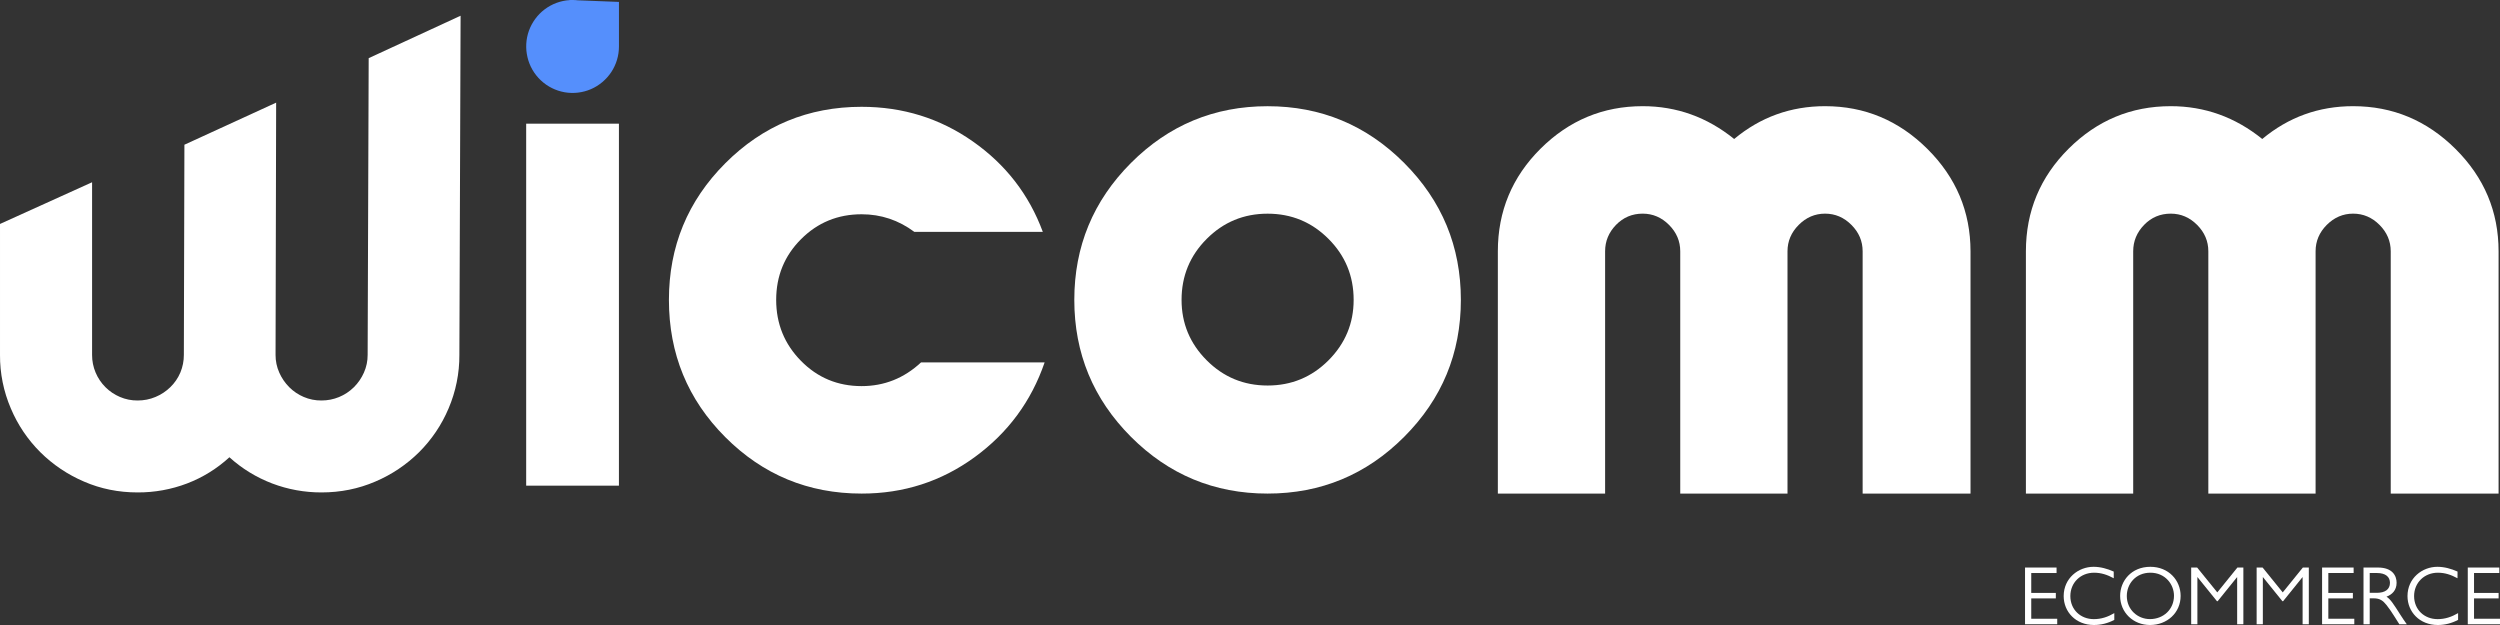 <svg width="72" height="18" viewBox="0 0 72 18" fill="none" xmlns="http://www.w3.org/2000/svg">
<rect x="0" y="0" width="72" height="18" fill="#333333" stroke="none"/>
<g clip-path="url(#clip0_3450_140)">
<path d="M32.571 4.694C33.659 3.604 34.971 3.059 36.506 3.059C38.042 3.059 39.354 3.604 40.441 4.694C41.529 5.784 42.073 7.098 42.073 8.637C42.073 10.175 41.529 11.49 40.441 12.58C39.354 13.67 38.042 14.215 36.506 14.215C34.971 14.215 33.659 13.67 32.571 12.58C31.484 11.49 30.94 10.175 30.94 8.637C30.94 7.098 31.484 5.784 32.571 4.694ZM38.261 6.88C37.778 6.396 37.193 6.154 36.507 6.154C35.821 6.154 35.236 6.396 34.753 6.88C34.27 7.364 34.029 7.949 34.029 8.637C34.029 9.313 34.27 9.893 34.753 10.377C35.236 10.861 35.82 11.103 36.507 11.103C37.193 11.103 37.778 10.861 38.261 10.377C38.743 9.893 38.985 9.313 38.985 8.637C38.985 7.949 38.744 7.363 38.261 6.88Z" fill="white"/>
<path d="M13.23 10.22C13.233 10.751 13.127 11.276 12.919 11.763C12.72 12.235 12.432 12.662 12.07 13.023C11.706 13.383 11.278 13.671 10.807 13.87C10.324 14.078 9.808 14.182 9.257 14.182C8.773 14.183 8.292 14.096 7.839 13.924C7.385 13.751 6.967 13.495 6.607 13.169C6.251 13.496 5.838 13.752 5.387 13.924C4.933 14.097 4.45 14.184 3.964 14.182C3.413 14.182 2.899 14.078 2.42 13.87C1.951 13.67 1.524 13.383 1.161 13.023C0.799 12.662 0.511 12.235 0.312 11.763C0.103 11.276 -0.003 10.751 5.9968e-05 10.22V6.45L2.652 5.249V10.22C2.651 10.396 2.686 10.57 2.754 10.731C2.888 11.047 3.138 11.298 3.454 11.432C3.615 11.501 3.788 11.536 3.963 11.534C4.14 11.535 4.316 11.501 4.479 11.432C4.638 11.366 4.783 11.27 4.906 11.15C5.03 11.029 5.129 10.885 5.196 10.725C5.262 10.565 5.296 10.393 5.295 10.22L5.311 4.168L7.953 2.956L7.936 10.22C7.935 10.396 7.971 10.57 8.043 10.731C8.112 10.887 8.209 11.029 8.329 11.15C8.449 11.27 8.591 11.366 8.747 11.432C8.908 11.501 9.082 11.536 9.257 11.534C9.608 11.536 9.945 11.397 10.195 11.149C10.315 11.029 10.412 10.887 10.481 10.731C10.553 10.57 10.589 10.396 10.588 10.22L10.618 1.675L13.265 0.453L13.23 10.22Z" fill="white"/>
<path d="M17.825 13.987H15.154V3.562H17.825V13.987Z" fill="white"/>
<path d="M16.643 0.009C16.592 0.003 16.541 0 16.489 0C16.473 0 16.456 0 16.439 0.001L16.406 0V0.003C16.146 0.019 15.896 0.112 15.688 0.268C15.48 0.425 15.322 0.64 15.233 0.885C15.145 1.131 15.131 1.397 15.192 1.651C15.252 1.905 15.386 2.135 15.576 2.314C15.766 2.493 16.004 2.612 16.261 2.657C16.517 2.702 16.782 2.67 17.021 2.567C17.26 2.463 17.463 2.291 17.607 2.073C17.75 1.855 17.826 1.6 17.826 1.338V0.055L16.643 0.009Z" fill="#558FFC"/>
<path d="M59.229 16.503H58.5V17.076H59.208V17.234H58.5V17.82H59.248V17.978H58.321V16.345H59.229L59.229 16.503Z" fill="white"/>
<path d="M60.876 16.654C60.692 16.554 60.515 16.494 60.309 16.494C59.922 16.494 59.626 16.779 59.626 17.167C59.626 17.558 59.92 17.831 60.302 17.831C60.517 17.831 60.704 17.768 60.892 17.658V17.852C60.712 17.949 60.511 18 60.306 18C59.783 18 59.434 17.622 59.434 17.167C59.434 16.652 59.857 16.324 60.294 16.324C60.495 16.324 60.691 16.379 60.875 16.461L60.876 16.654Z" fill="white"/>
<path d="M61.06 17.162C61.06 16.731 61.382 16.324 61.93 16.324C62.46 16.324 62.802 16.716 62.802 17.162C62.802 17.65 62.41 18 61.92 18C61.442 18.001 61.06 17.643 61.06 17.162ZM62.611 17.157C62.611 16.834 62.363 16.494 61.93 16.494C61.512 16.494 61.252 16.812 61.252 17.164C61.252 17.562 61.569 17.83 61.918 17.83C62.307 17.83 62.611 17.55 62.611 17.157H62.611Z" fill="white"/>
<path d="M64.609 17.978H64.43V16.618L63.868 17.315H63.849L63.285 16.618V17.978H63.106V16.345H63.278L63.858 17.061L64.437 16.345H64.609V17.978Z" fill="white"/>
<path d="M66.494 17.978H66.315V16.618L65.753 17.315H65.734L65.17 16.618V17.978H64.991V16.345H65.163L65.743 17.061L66.322 16.345H66.494V17.978Z" fill="white"/>
<path d="M67.785 16.503H67.056V17.076H67.763V17.234H67.056V17.82H67.804V17.978H66.876V16.345H67.784L67.785 16.503Z" fill="white"/>
<path d="M68.485 16.345C68.908 16.345 69.022 16.587 69.022 16.784C69.022 17.006 68.886 17.126 68.731 17.184C68.848 17.261 68.929 17.388 69.13 17.704C69.199 17.814 69.235 17.864 69.316 17.979H69.101L68.946 17.733C68.882 17.63 68.81 17.527 68.736 17.431C68.63 17.297 68.54 17.232 68.365 17.232H68.248V17.979H68.069V16.345H68.485ZM68.248 16.503V17.073H68.458C68.69 17.073 68.831 16.973 68.831 16.786C68.831 16.616 68.707 16.503 68.458 16.503H68.248Z" fill="white"/>
<path d="M70.776 16.654C70.592 16.554 70.416 16.494 70.21 16.494C69.823 16.494 69.526 16.779 69.526 17.167C69.526 17.558 69.82 17.831 70.203 17.831C70.418 17.831 70.604 17.768 70.793 17.658V17.852C70.613 17.949 70.412 18 70.208 18C69.685 18 69.336 17.622 69.336 17.167C69.336 16.652 69.759 16.324 70.196 16.324C70.397 16.324 70.593 16.379 70.777 16.461L70.776 16.654Z" fill="white"/>
<path d="M71.981 16.503H71.252V17.076H71.96V17.234H71.252V17.82H72V17.978H71.072V16.345H71.98L71.981 16.503Z" fill="white"/>
<path d="M24.814 3.076C26.001 3.076 27.069 3.408 28.017 4.073C28.965 4.737 29.637 5.606 30.033 6.678H26.333C25.879 6.34 25.373 6.171 24.814 6.171C24.128 6.171 23.547 6.41 23.07 6.888C22.592 7.366 22.354 7.949 22.354 8.637C22.354 9.325 22.593 9.911 23.07 10.395C23.547 10.879 24.128 11.12 24.814 11.12C25.466 11.12 26.036 10.893 26.525 10.438H30.085C29.701 11.557 29.029 12.467 28.07 13.166C27.11 13.866 26.025 14.216 24.815 14.215C23.279 14.215 21.97 13.673 20.888 12.589C19.806 11.505 19.265 10.188 19.265 8.637C19.265 7.098 19.806 5.786 20.888 4.702C21.97 3.618 23.279 3.076 24.814 3.076Z" fill="white"/>
<path d="M52.562 3.058C53.702 3.058 54.685 3.469 55.511 4.291C56.337 5.113 56.75 6.095 56.751 7.238V14.215H53.644V7.238C53.644 6.946 53.537 6.693 53.321 6.477C53.106 6.261 52.853 6.153 52.562 6.153C52.271 6.153 52.018 6.261 51.803 6.477C51.588 6.693 51.48 6.946 51.48 7.238V14.215H48.391V7.238C48.391 6.946 48.283 6.693 48.068 6.477C47.853 6.261 47.6 6.153 47.309 6.153C47.007 6.153 46.751 6.261 46.541 6.477C46.332 6.693 46.227 6.946 46.227 7.238V14.215H43.138V7.238C43.138 6.084 43.548 5.098 44.368 4.282C45.189 3.466 46.169 3.058 47.309 3.058C48.286 3.058 49.165 3.373 49.944 4.003C50.7 3.373 51.573 3.058 52.562 3.058Z" fill="white"/>
<path d="M67.77 3.058C68.911 3.058 69.894 3.469 70.72 4.291C71.546 5.113 71.959 6.095 71.959 7.238V14.215H68.853V7.238C68.853 6.946 68.745 6.693 68.53 6.477C68.315 6.261 68.061 6.153 67.77 6.153C67.48 6.153 67.227 6.261 67.011 6.477C66.796 6.693 66.689 6.946 66.689 7.238V14.215H63.6V7.238C63.6 6.946 63.492 6.693 63.277 6.477C63.062 6.261 62.809 6.153 62.518 6.153C62.215 6.153 61.959 6.261 61.75 6.477C61.541 6.693 61.436 6.946 61.436 7.238V14.215H58.346V7.238C58.346 6.084 58.757 5.098 59.577 4.282C60.397 3.466 61.377 3.058 62.517 3.058C63.495 3.058 64.373 3.373 65.153 4.003C65.909 3.373 66.781 3.058 67.77 3.058Z" fill="white"/>
</g>
<defs>
<clipPath id="clip0_3450_140">
<rect width="72" height="18" fill="white"/>
</clipPath>
</defs>
</svg>
